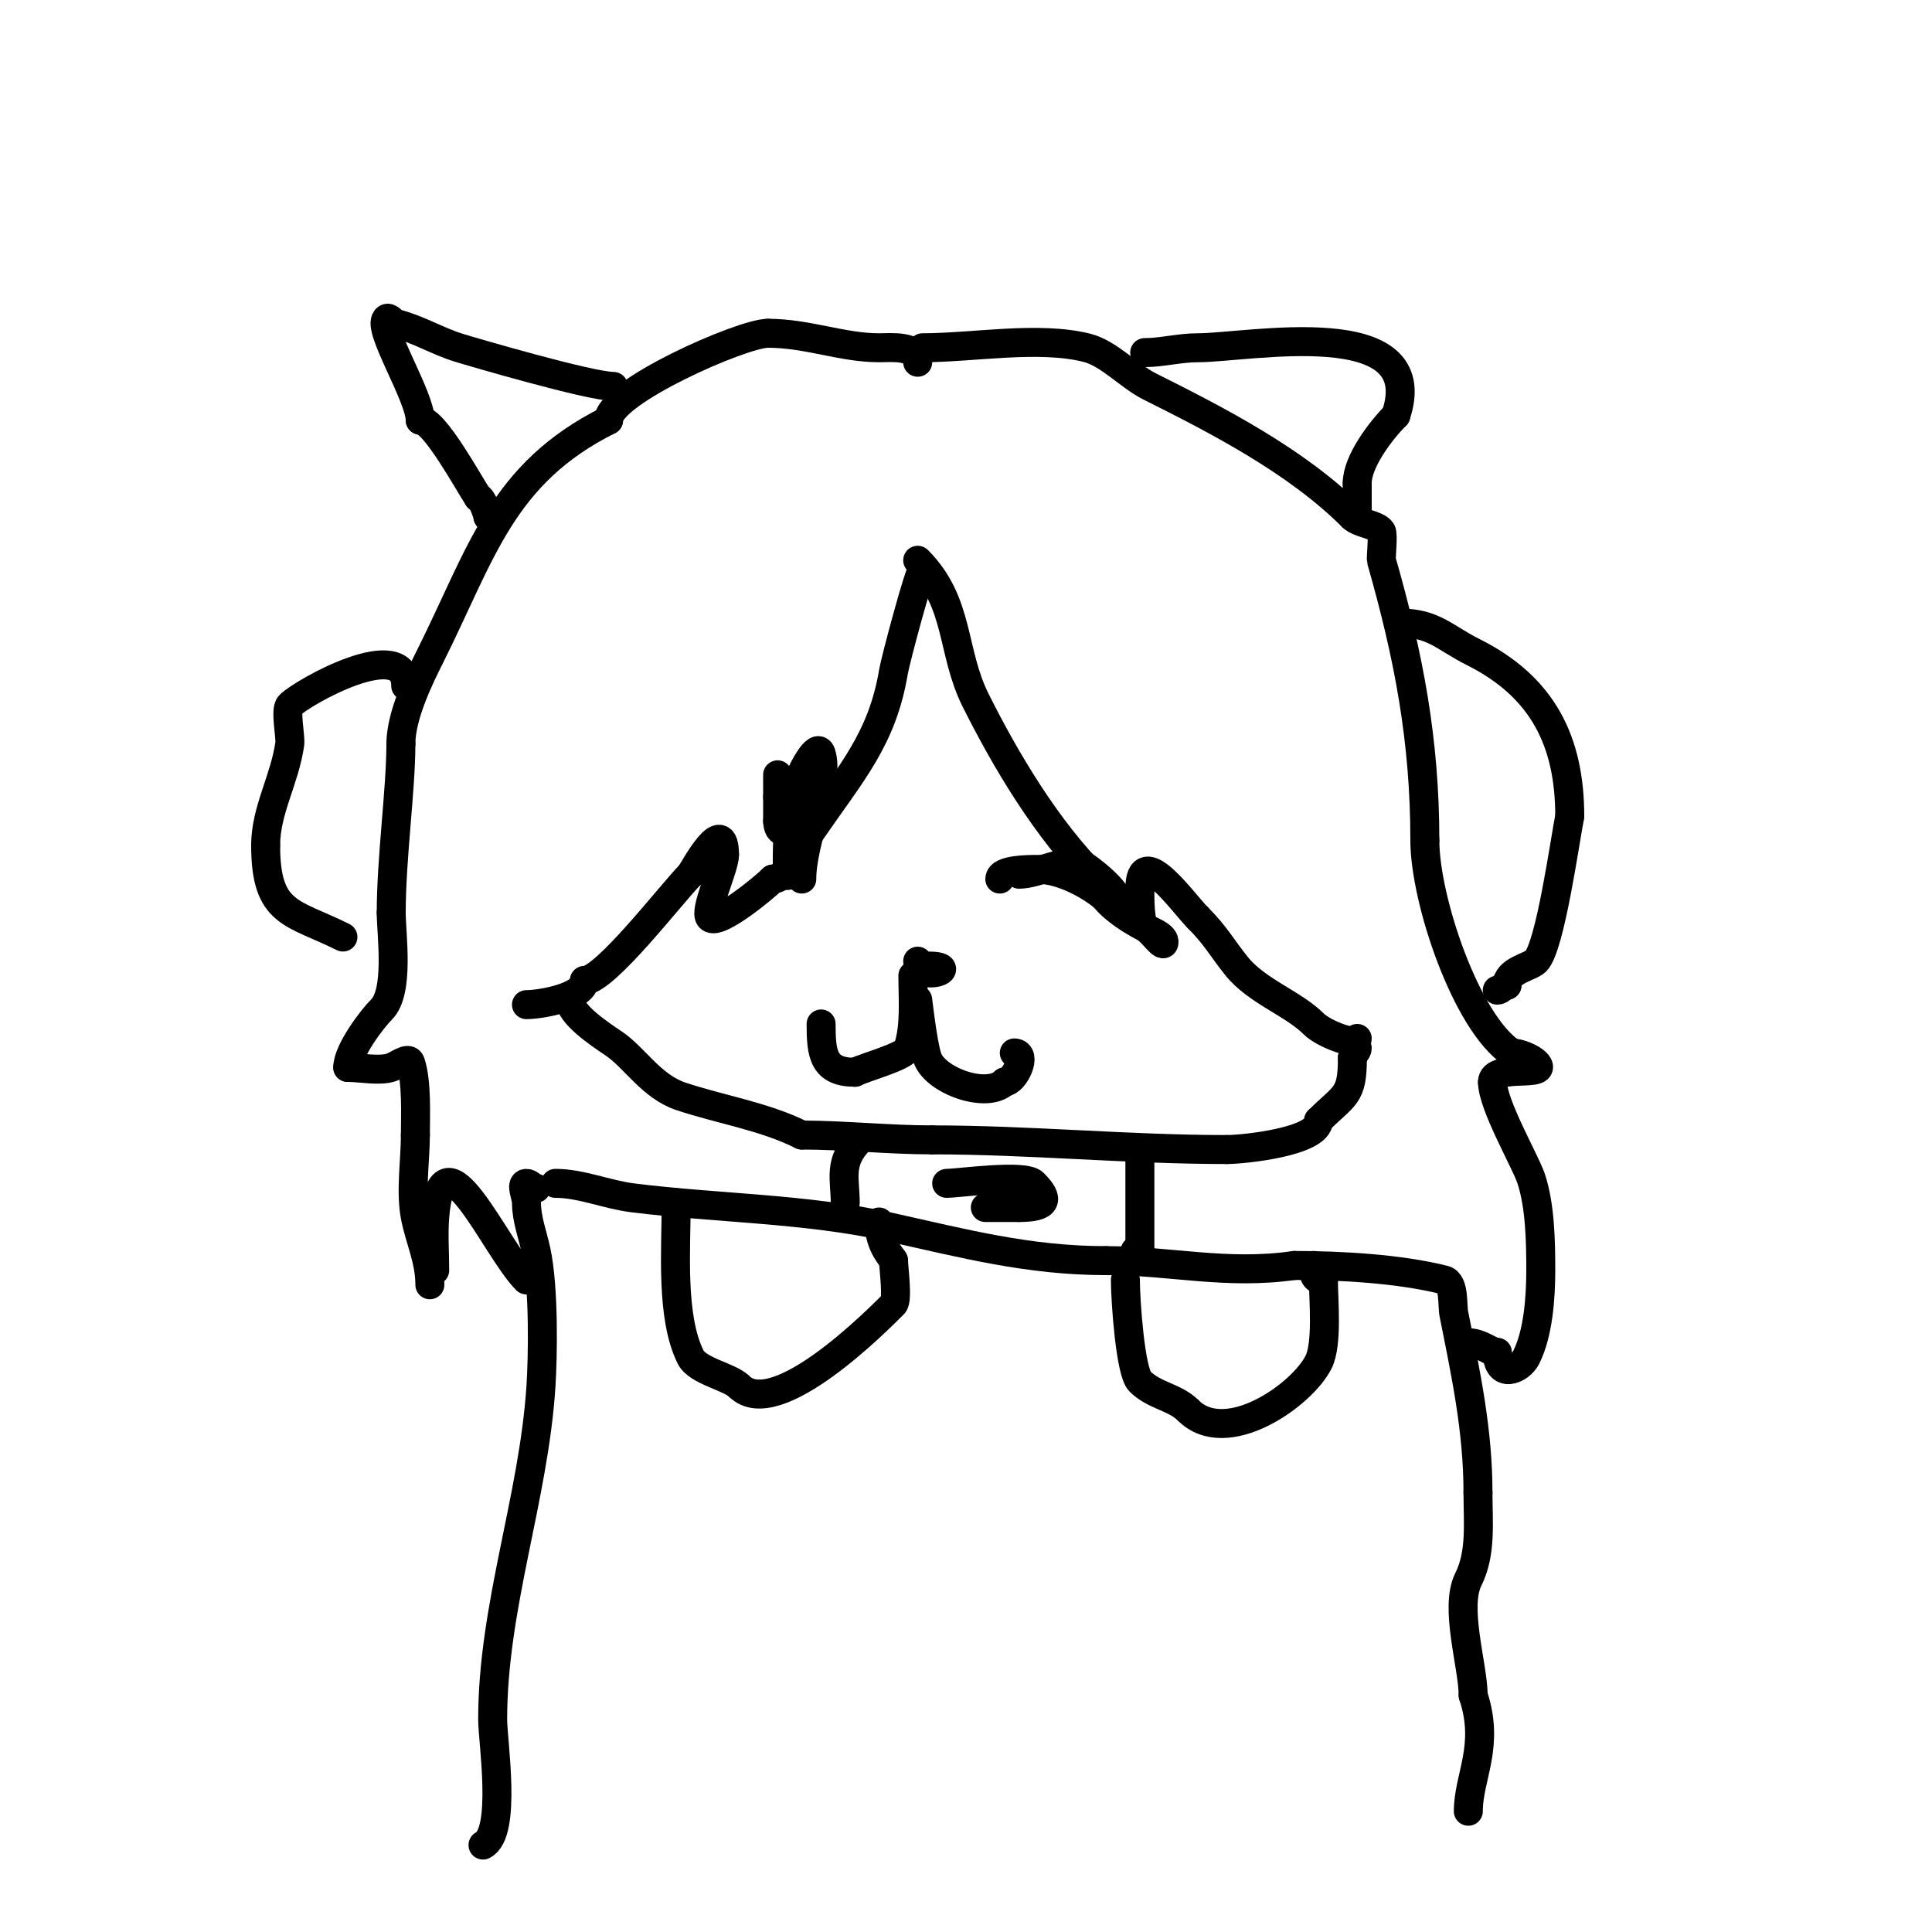 <svg viewBox='0 0 400 400' version='1.1' xmlns='http://www.w3.org/2000/svg' xmlns:xlink='http://www.w3.org/1999/xlink'><g fill='none' stroke='#000000' stroke-width='6' stroke-linecap='round' stroke-linejoin='round'><path d='M191,118c-0.624,0 -5.613,18.676 -6,21c-2.332,13.991 -8.678,20.895 -17,33c-2.105,3.062 -4.91,10 -8,10'/><path d='M160,182c-1.719,1.719 -11.318,9.682 -13,8c-1.335,-1.335 3,-10.316 3,-13'/><path d='M150,177c0,-8.724 -6.168,2.752 -7,4'/><path d='M143,181c-3.911,3.911 -17.703,22 -22,22'/><path d='M121,203c0,3.433 -9.034,5 -12,5'/><path d='M190,116c8.741,8.741 6.928,18.856 12,29c6.201,12.402 14.672,26.672 25,37'/><path d='M227,182c0,4.394 7.494,8.747 10,10c1.491,0.745 4,4.667 4,3c0,-1.452 -3.512,-2.512 -4,-3c-1.066,-1.066 -1,-6.291 -1,-8'/><path d='M236,184c0,-9.853 8.985,2.985 12,6'/><path d='M248,190c3.721,3.721 4.923,6.154 8,10c4.196,5.244 11.721,7.721 16,12c2.118,2.118 9,4.642 9,3'/><path d='M118,207c0,2.938 5.867,6.911 9,9c4.386,2.924 7.807,8.936 14,11c8.097,2.699 17.219,4.109 25,8'/><path d='M166,235c8.747,0 18.006,1 27,1'/><path d='M193,236c20.102,0 40.522,2 61,2'/><path d='M254,238c3.57,0 19,-1.632 19,-6'/><path d='M273,232c5.395,-5.395 7,-4.867 7,-13'/><path d='M280,219c0,-0.745 1,-1.255 1,-2'/><path d='M190,75c0,-3.616 -5.496,-3 -8,-3c-7.64,0 -14.791,-3 -23,-3'/><path d='M159,69c-5.363,0 -33,12.183 -33,18'/><path d='M126,87c-22.203,11.101 -26.261,27.522 -37,49c-2.008,4.017 -6,12.012 -6,18'/><path d='M83,154c0,9.512 -2,23.602 -2,35'/><path d='M81,189c0,4.421 1.731,16.269 -2,20c-1.964,1.964 -7,8.576 -7,12'/><path d='M72,221c2.637,0 6.55,0.817 9,0c1.304,-0.435 3.565,-2.304 4,-1c1.349,4.048 1,10.928 1,15'/><path d='M86,235c0,5.281 -1.039,11.805 0,17c0.949,4.743 3,8.866 3,14'/><path d='M191,72c10.445,0 23.98,-2.505 34,0c4.578,1.144 8.816,5.908 13,8c13.905,6.953 30.414,15.414 42,27'/><path d='M280,107c1.429,1.429 5.047,1.57 6,3c0.433,0.65 -0.12,5.58 0,6c5.664,19.823 9,37.223 9,58'/><path d='M295,174c0,12.245 8.525,37.683 18,44'/><path d='M313,218c1.52,0 4.033,1.033 5,2c3.268,3.268 -9,0.133 -9,4'/><path d='M309,224c0,4.741 6.797,16.392 8,20c1.876,5.627 2,13.122 2,19c0,5.64 -0.52,13.041 -3,18c-1.323,2.645 -6,4.531 -6,-1'/><path d='M310,280c-1.385,0 -3.326,-2 -6,-2'/><path d='M84,142c0,-10.654 -21.268,1.268 -24,4c-0.997,0.997 0.203,6.579 0,8c-1.065,7.452 -5,13.76 -5,21'/><path d='M55,175c0,14.47 5.542,13.771 16,19'/><path d='M290,129c6.813,0 9.164,3.082 15,6c14.51,7.255 20,18.625 20,34'/><path d='M325,169c-0.991,4.953 -4.051,27.051 -7,30c-1.255,1.255 -6,1.891 -6,5'/><path d='M312,204c-0.745,0 -1.255,1 -2,1'/><path d='M127,80c-4.847,0 -29.145,-7.122 -32,-8c-4.437,-1.365 -8.496,-3.874 -13,-5c-0.652,-0.163 -1.471,-1.529 -2,-1c-1.979,1.979 7,16.079 7,21'/><path d='M87,87c2.974,0 10.03,13.044 12,16'/><path d='M99,103c0.805,0 2,3.5 2,4'/><path d='M237,73c3.601,0 7.167,-1 11,-1c10.351,0 48.169,-7.508 41,14'/><path d='M289,86c-3.152,3.152 -8,9.557 -8,14'/><path d='M281,100c0,2 0,4 0,6'/><path d='M190,199c0,4.833 9.671,1 2,1'/><path d='M189,202c0,4.858 0.528,10.416 -1,15c-0.584,1.751 -8.71,3.855 -11,5'/><path d='M177,222c-6.536,0 -7,-3.765 -7,-10'/><path d='M190,207c0,-0.172 0.988,8.963 2,12c1.572,4.715 12.36,8.64 16,5'/><path d='M208,224c2.09,0 4.796,-6 2,-6'/><path d='M211,181c3.782,0 9.978,-3.511 13,-2c1.994,0.997 10.438,8 6,8'/><path d='M230,187c-3.447,-3.447 -10.085,-7 -15,-7c-2.118,0 -8,0.016 -8,2'/><path d='M207,182'/><path d='M166,182c0,-8.181 5.91,-20.271 4,-26c-0.849,-2.547 -3.97,3.909 -4,4c-2.052,6.155 -1.089,14.31 -3,21'/><path d='M163,181c0,1.333 0,-2.667 0,-4c0,-3.818 0.839,-9.161 -2,-12'/><path d='M161,165c0,-10.456 0,-0.493 0,5'/><path d='M161,170c0,0.745 0.255,2 1,2'/><path d='M115,245c5.309,0 10.578,2.322 16,3c17.434,2.179 35.915,2.203 53,6c15.55,3.456 28.962,7 45,7'/><path d='M229,261c13.468,0 24.86,3.02 39,1'/><path d='M268,262c9.661,0 21.677,0.669 31,3c2.155,0.539 1.649,5.243 2,7c2.505,12.527 5,24.193 5,37'/><path d='M306,309c0,6.262 0.722,12.556 -2,18c-2.927,5.855 1,17.984 1,24'/><path d='M305,351c3.515,10.546 -1,16.85 -1,24'/><path d='M111,246c-0.745,0 -1.255,-1 -2,-1c-1.333,0 0,2.667 0,4c0,3.399 1.288,6.676 2,10c1.675,7.818 1.376,22.173 1,28c-1.497,23.209 -10,45.588 -10,69c0,4.419 2.984,23.508 -2,26'/><path d='M100,382'/><path d='M140,249c0,9.624 -1.172,23.657 3,32c1.43,2.86 8.061,4.061 10,6'/><path d='M153,287c7.64,7.64 28.929,-13.929 32,-17c0.912,-0.912 0,-7.58 0,-9'/><path d='M185,261c0,-0.397 -3,-2.905 -3,-8'/><path d='M233,265c0,4.304 1.033,19.033 3,21c3,3 7.212,3.212 10,6'/><path d='M246,292c7.882,7.882 23.563,-3.126 27,-10c1.893,-3.786 1,-13.011 1,-17'/><path d='M274,265c-2.12,0 -2,-1.31 -2,-3'/><path d='M178,236c-4.521,4.521 -3,8.163 -3,13'/><path d='M236,239c0,6.667 0,13.333 0,20'/><path d='M236,259l-1,0'/><path d='M196,245c2.326,0 16.055,-1.945 18,0c3.339,3.339 2.866,5 -3,5'/><path d='M211,250c-2.333,0 -4.667,0 -7,0'/><path d='M90,263c0,-3.667 -0.281,-7.344 0,-11c1.515,-19.691 12.535,6.535 19,13'/></g>
</svg>